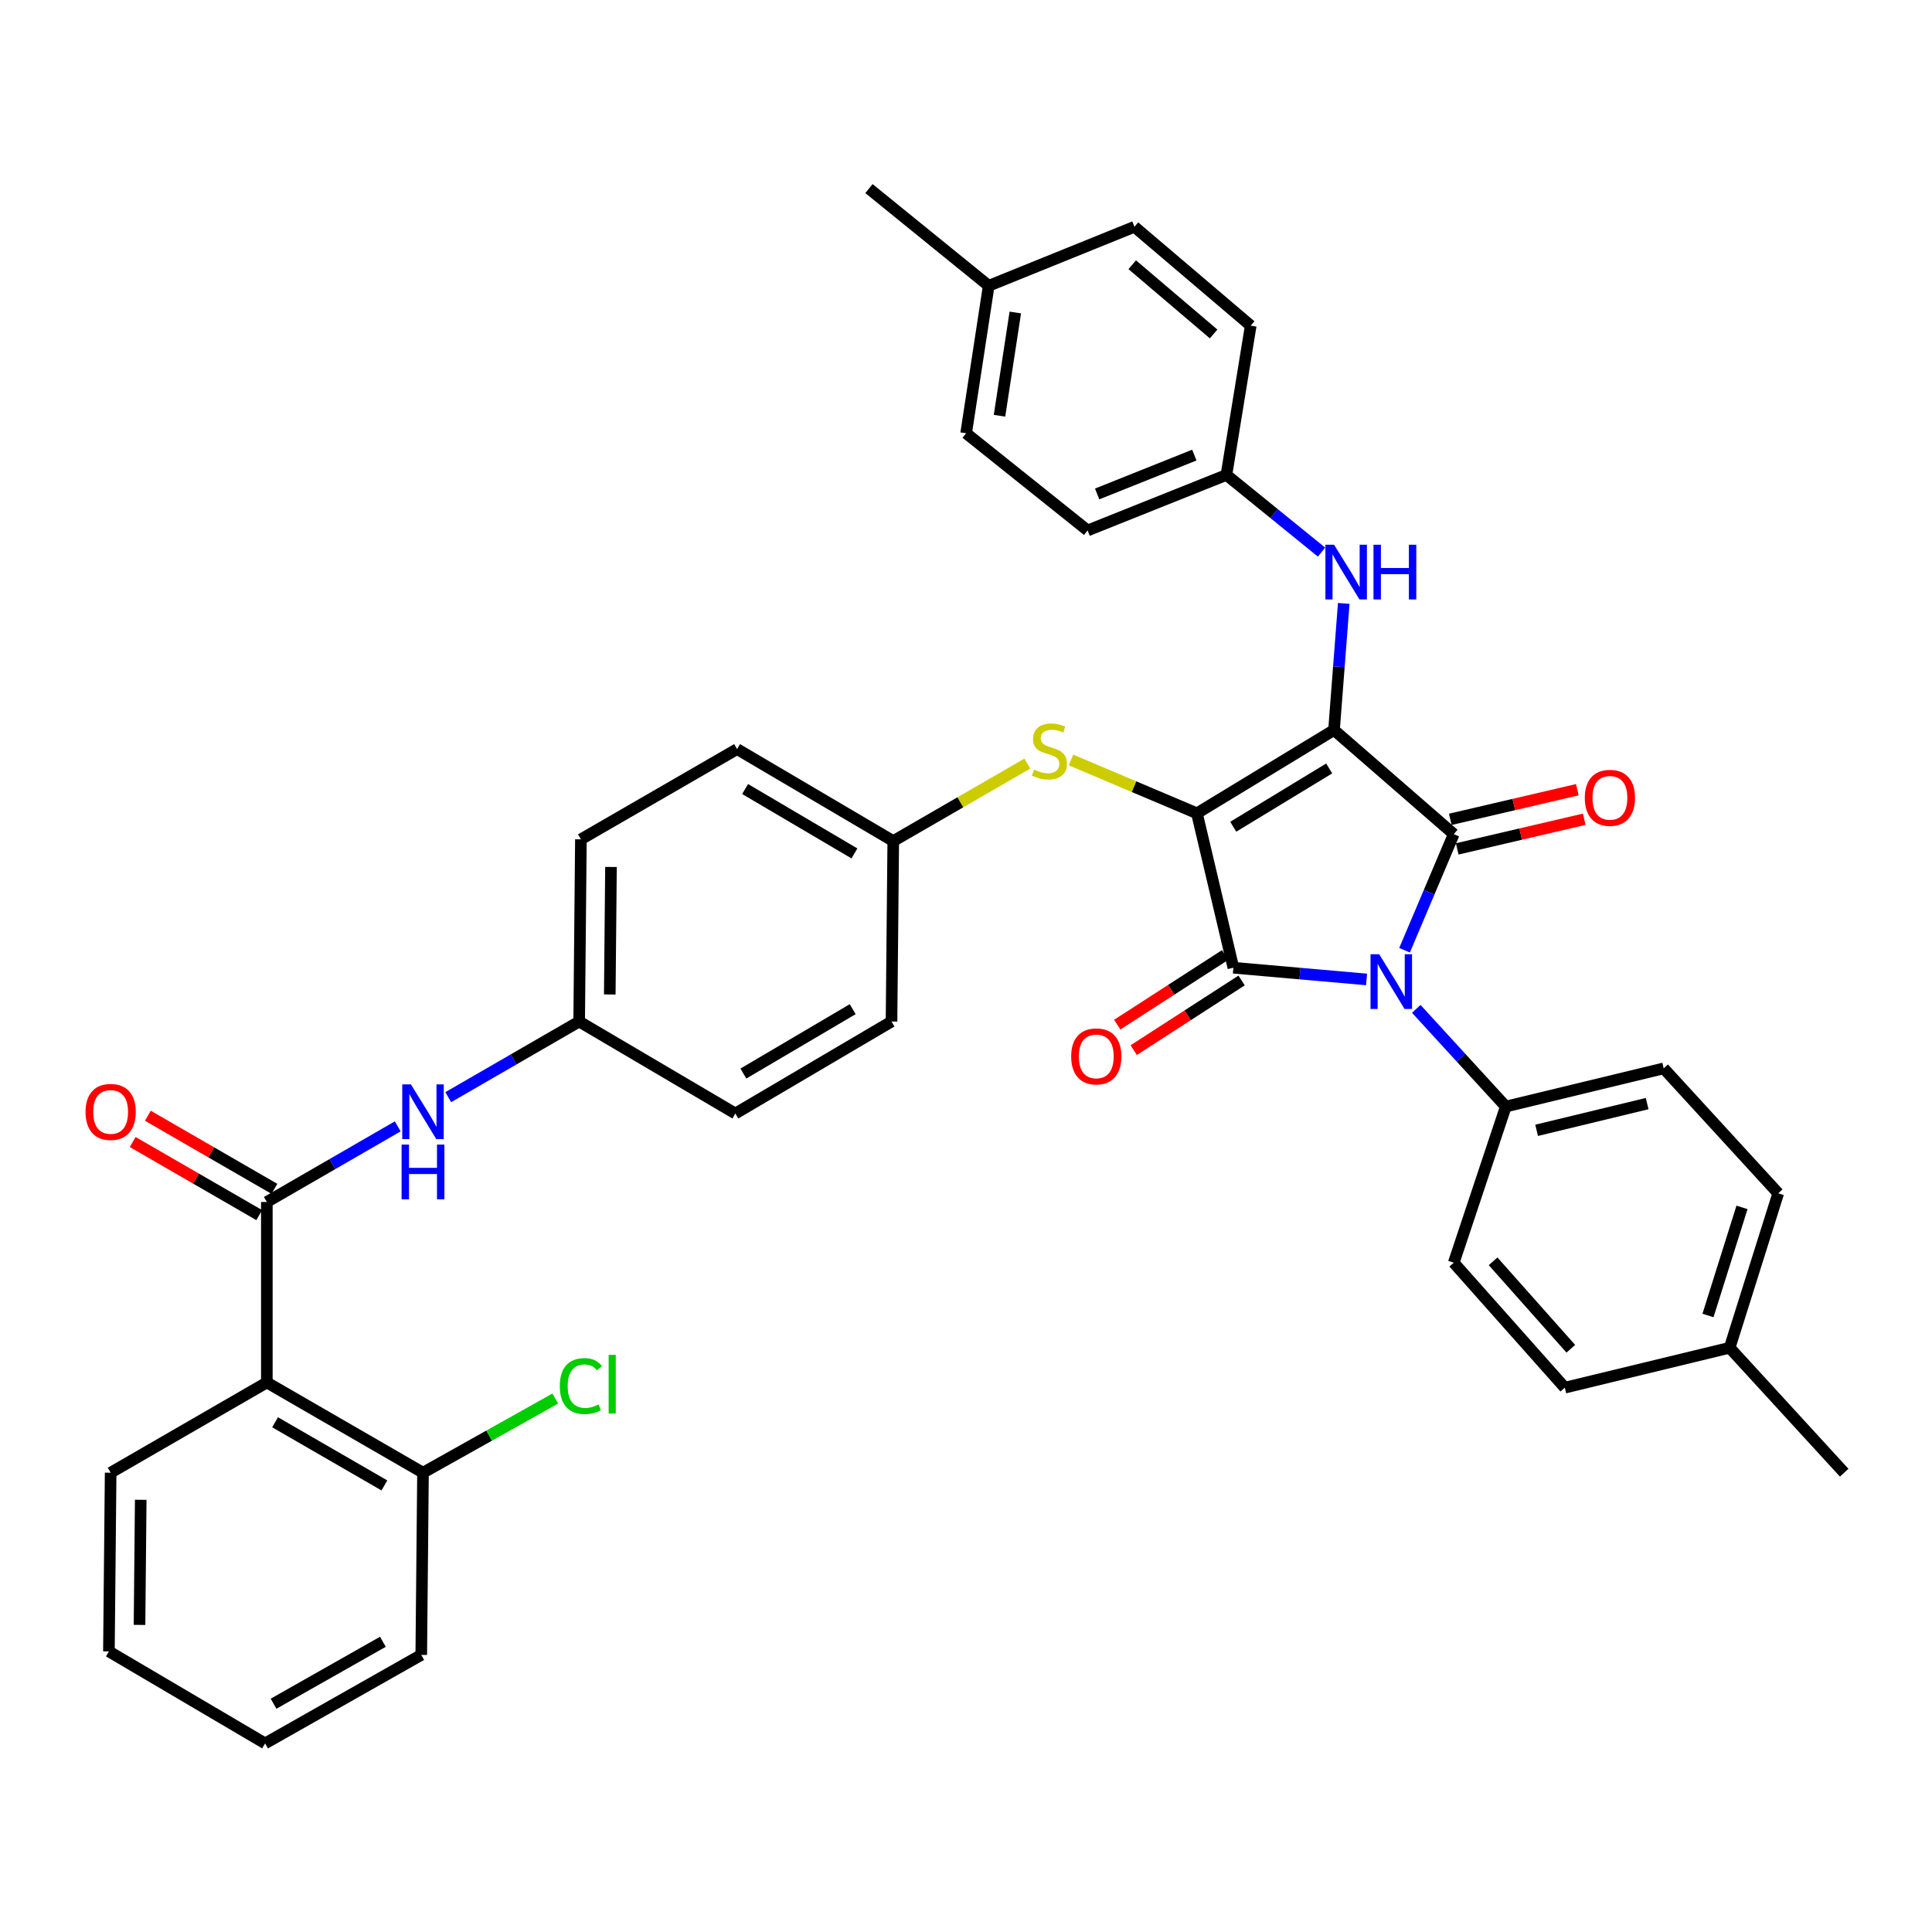 <?xml version='1.0' encoding='iso-8859-1'?>
<svg version='1.1' baseProfile='full'
              xmlns='http://www.w3.org/2000/svg'
                      xmlns:rdkit='http://www.rdkit.org/xml'
                      xmlns:xlink='http://www.w3.org/1999/xlink'
                  xml:space='preserve'
width='1000px' height='1000px' viewBox='0 0 1000 1000'>
<!-- END OF HEADER -->
<rect style='opacity:1.0;fill:#FFFFFF;stroke:none' width='1000' height='1000' x='0' y='0'> </rect>
<path class='bond-0' d='M 232.017,567.894 L 265.896,548.318' style='fill:none;fill-rule:evenodd;stroke:#0000FF;stroke-width:6px;stroke-linecap:butt;stroke-linejoin:miter;stroke-opacity:1' />
<path class='bond-0' d='M 265.896,548.318 L 299.775,528.741' style='fill:none;fill-rule:evenodd;stroke:#000000;stroke-width:6px;stroke-linecap:butt;stroke-linejoin:miter;stroke-opacity:1' />
<path class='bond-1' d='M 205.87,583.001 L 171.991,602.574' style='fill:none;fill-rule:evenodd;stroke:#0000FF;stroke-width:6px;stroke-linecap:butt;stroke-linejoin:miter;stroke-opacity:1' />
<path class='bond-1' d='M 171.991,602.574 L 138.112,622.147' style='fill:none;fill-rule:evenodd;stroke:#000000;stroke-width:6px;stroke-linecap:butt;stroke-linejoin:miter;stroke-opacity:1' />
<path class='bond-2' d='M 619.526,420.965 L 690.481,377.853' style='fill:none;fill-rule:evenodd;stroke:#000000;stroke-width:6px;stroke-linecap:butt;stroke-linejoin:miter;stroke-opacity:1' />
<path class='bond-2' d='M 638.324,427.921 L 687.993,397.743' style='fill:none;fill-rule:evenodd;stroke:#000000;stroke-width:6px;stroke-linecap:butt;stroke-linejoin:miter;stroke-opacity:1' />
<path class='bond-3' d='M 619.526,420.965 L 638.39,500.899' style='fill:none;fill-rule:evenodd;stroke:#000000;stroke-width:6px;stroke-linecap:butt;stroke-linejoin:miter;stroke-opacity:1' />
<path class='bond-4' d='M 619.526,420.965 L 586.929,407.159' style='fill:none;fill-rule:evenodd;stroke:#000000;stroke-width:6px;stroke-linecap:butt;stroke-linejoin:miter;stroke-opacity:1' />
<path class='bond-4' d='M 586.929,407.159 L 554.331,393.353' style='fill:none;fill-rule:evenodd;stroke:#CCCC00;stroke-width:6px;stroke-linecap:butt;stroke-linejoin:miter;stroke-opacity:1' />
<path class='bond-5' d='M 690.481,377.853 L 752.457,431.741' style='fill:none;fill-rule:evenodd;stroke:#000000;stroke-width:6px;stroke-linecap:butt;stroke-linejoin:miter;stroke-opacity:1' />
<path class='bond-6' d='M 690.481,377.853 L 693.002,345.088' style='fill:none;fill-rule:evenodd;stroke:#000000;stroke-width:6px;stroke-linecap:butt;stroke-linejoin:miter;stroke-opacity:1' />
<path class='bond-6' d='M 693.002,345.088 L 695.524,312.324' style='fill:none;fill-rule:evenodd;stroke:#0000FF;stroke-width:6px;stroke-linecap:butt;stroke-linejoin:miter;stroke-opacity:1' />
<path class='bond-7' d='M 752.457,431.741 L 739.727,461.794' style='fill:none;fill-rule:evenodd;stroke:#000000;stroke-width:6px;stroke-linecap:butt;stroke-linejoin:miter;stroke-opacity:1' />
<path class='bond-7' d='M 739.727,461.794 L 726.997,491.847' style='fill:none;fill-rule:evenodd;stroke:#0000FF;stroke-width:6px;stroke-linecap:butt;stroke-linejoin:miter;stroke-opacity:1' />
<path class='bond-8' d='M 754.242,439.389 L 787.12,431.716' style='fill:none;fill-rule:evenodd;stroke:#000000;stroke-width:6px;stroke-linecap:butt;stroke-linejoin:miter;stroke-opacity:1' />
<path class='bond-8' d='M 787.12,431.716 L 819.998,424.043' style='fill:none;fill-rule:evenodd;stroke:#FF0000;stroke-width:6px;stroke-linecap:butt;stroke-linejoin:miter;stroke-opacity:1' />
<path class='bond-8' d='M 750.672,424.094 L 783.551,416.421' style='fill:none;fill-rule:evenodd;stroke:#000000;stroke-width:6px;stroke-linecap:butt;stroke-linejoin:miter;stroke-opacity:1' />
<path class='bond-8' d='M 783.551,416.421 L 816.429,408.748' style='fill:none;fill-rule:evenodd;stroke:#FF0000;stroke-width:6px;stroke-linecap:butt;stroke-linejoin:miter;stroke-opacity:1' />
<path class='bond-9' d='M 733.054,522.189 L 756.227,547.471' style='fill:none;fill-rule:evenodd;stroke:#0000FF;stroke-width:6px;stroke-linecap:butt;stroke-linejoin:miter;stroke-opacity:1' />
<path class='bond-9' d='M 756.227,547.471 L 779.401,572.752' style='fill:none;fill-rule:evenodd;stroke:#000000;stroke-width:6px;stroke-linecap:butt;stroke-linejoin:miter;stroke-opacity:1' />
<path class='bond-10' d='M 707.33,506.956 L 672.86,503.927' style='fill:none;fill-rule:evenodd;stroke:#0000FF;stroke-width:6px;stroke-linecap:butt;stroke-linejoin:miter;stroke-opacity:1' />
<path class='bond-10' d='M 672.86,503.927 L 638.39,500.899' style='fill:none;fill-rule:evenodd;stroke:#000000;stroke-width:6px;stroke-linecap:butt;stroke-linejoin:miter;stroke-opacity:1' />
<path class='bond-11' d='M 634.131,494.301 L 606.209,512.327' style='fill:none;fill-rule:evenodd;stroke:#000000;stroke-width:6px;stroke-linecap:butt;stroke-linejoin:miter;stroke-opacity:1' />
<path class='bond-11' d='M 606.209,512.327 L 578.287,530.354' style='fill:none;fill-rule:evenodd;stroke:#FF0000;stroke-width:6px;stroke-linecap:butt;stroke-linejoin:miter;stroke-opacity:1' />
<path class='bond-11' d='M 642.649,507.496 L 614.728,525.522' style='fill:none;fill-rule:evenodd;stroke:#000000;stroke-width:6px;stroke-linecap:butt;stroke-linejoin:miter;stroke-opacity:1' />
<path class='bond-11' d='M 614.728,525.522 L 586.806,543.548' style='fill:none;fill-rule:evenodd;stroke:#FF0000;stroke-width:6px;stroke-linecap:butt;stroke-linejoin:miter;stroke-opacity:1' />
<path class='bond-12' d='M 684.036,285.779 L 659.416,265.8' style='fill:none;fill-rule:evenodd;stroke:#0000FF;stroke-width:6px;stroke-linecap:butt;stroke-linejoin:miter;stroke-opacity:1' />
<path class='bond-12' d='M 659.416,265.8 L 634.795,245.821' style='fill:none;fill-rule:evenodd;stroke:#000000;stroke-width:6px;stroke-linecap:butt;stroke-linejoin:miter;stroke-opacity:1' />
<path class='bond-13' d='M 531.765,395.225 L 497.056,415.28' style='fill:none;fill-rule:evenodd;stroke:#CCCC00;stroke-width:6px;stroke-linecap:butt;stroke-linejoin:miter;stroke-opacity:1' />
<path class='bond-13' d='M 497.056,415.28 L 462.347,435.336' style='fill:none;fill-rule:evenodd;stroke:#000000;stroke-width:6px;stroke-linecap:butt;stroke-linejoin:miter;stroke-opacity:1' />
<path class='bond-14' d='M 462.347,435.336 L 381.515,387.731' style='fill:none;fill-rule:evenodd;stroke:#000000;stroke-width:6px;stroke-linecap:butt;stroke-linejoin:miter;stroke-opacity:1' />
<path class='bond-14' d='M 442.252,441.728 L 385.669,408.404' style='fill:none;fill-rule:evenodd;stroke:#000000;stroke-width:6px;stroke-linecap:butt;stroke-linejoin:miter;stroke-opacity:1' />
<path class='bond-15' d='M 462.347,435.336 L 461.448,528.741' style='fill:none;fill-rule:evenodd;stroke:#000000;stroke-width:6px;stroke-linecap:butt;stroke-linejoin:miter;stroke-opacity:1' />
<path class='bond-16' d='M 299.775,528.741 L 380.616,576.347' style='fill:none;fill-rule:evenodd;stroke:#000000;stroke-width:6px;stroke-linecap:butt;stroke-linejoin:miter;stroke-opacity:1' />
<path class='bond-17' d='M 299.775,528.741 L 300.674,434.437' style='fill:none;fill-rule:evenodd;stroke:#000000;stroke-width:6px;stroke-linecap:butt;stroke-linejoin:miter;stroke-opacity:1' />
<path class='bond-17' d='M 315.615,514.745 L 316.244,448.733' style='fill:none;fill-rule:evenodd;stroke:#000000;stroke-width:6px;stroke-linecap:butt;stroke-linejoin:miter;stroke-opacity:1' />
<path class='bond-18' d='M 381.515,387.731 L 300.674,434.437' style='fill:none;fill-rule:evenodd;stroke:#000000;stroke-width:6px;stroke-linecap:butt;stroke-linejoin:miter;stroke-opacity:1' />
<path class='bond-19' d='M 634.795,245.821 L 647.368,168.575' style='fill:none;fill-rule:evenodd;stroke:#000000;stroke-width:6px;stroke-linecap:butt;stroke-linejoin:miter;stroke-opacity:1' />
<path class='bond-20' d='M 634.795,245.821 L 562.942,274.562' style='fill:none;fill-rule:evenodd;stroke:#000000;stroke-width:6px;stroke-linecap:butt;stroke-linejoin:miter;stroke-opacity:1' />
<path class='bond-20' d='M 618.184,235.55 L 567.887,255.669' style='fill:none;fill-rule:evenodd;stroke:#000000;stroke-width:6px;stroke-linecap:butt;stroke-linejoin:miter;stroke-opacity:1' />
<path class='bond-21' d='M 511.75,147.922 L 500.067,224.261' style='fill:none;fill-rule:evenodd;stroke:#000000;stroke-width:6px;stroke-linecap:butt;stroke-linejoin:miter;stroke-opacity:1' />
<path class='bond-21' d='M 525.522,161.749 L 517.344,215.186' style='fill:none;fill-rule:evenodd;stroke:#000000;stroke-width:6px;stroke-linecap:butt;stroke-linejoin:miter;stroke-opacity:1' />
<path class='bond-22' d='M 511.75,147.922 L 449.773,97.62' style='fill:none;fill-rule:evenodd;stroke:#000000;stroke-width:6px;stroke-linecap:butt;stroke-linejoin:miter;stroke-opacity:1' />
<path class='bond-23' d='M 511.75,147.922 L 587.189,117.383' style='fill:none;fill-rule:evenodd;stroke:#000000;stroke-width:6px;stroke-linecap:butt;stroke-linejoin:miter;stroke-opacity:1' />
<path class='bond-24' d='M 647.368,168.575 L 587.189,117.383' style='fill:none;fill-rule:evenodd;stroke:#000000;stroke-width:6px;stroke-linecap:butt;stroke-linejoin:miter;stroke-opacity:1' />
<path class='bond-24' d='M 628.165,172.859 L 586.04,137.025' style='fill:none;fill-rule:evenodd;stroke:#000000;stroke-width:6px;stroke-linecap:butt;stroke-linejoin:miter;stroke-opacity:1' />
<path class='bond-25' d='M 779.401,572.752 L 752.457,653.584' style='fill:none;fill-rule:evenodd;stroke:#000000;stroke-width:6px;stroke-linecap:butt;stroke-linejoin:miter;stroke-opacity:1' />
<path class='bond-26' d='M 779.401,572.752 L 861.132,552.989' style='fill:none;fill-rule:evenodd;stroke:#000000;stroke-width:6px;stroke-linecap:butt;stroke-linejoin:miter;stroke-opacity:1' />
<path class='bond-26' d='M 795.352,585.054 L 852.563,571.219' style='fill:none;fill-rule:evenodd;stroke:#000000;stroke-width:6px;stroke-linecap:butt;stroke-linejoin:miter;stroke-opacity:1' />
<path class='bond-27' d='M 895.265,697.595 L 920.412,617.662' style='fill:none;fill-rule:evenodd;stroke:#000000;stroke-width:6px;stroke-linecap:butt;stroke-linejoin:miter;stroke-opacity:1' />
<path class='bond-27' d='M 884.055,680.892 L 901.658,624.939' style='fill:none;fill-rule:evenodd;stroke:#000000;stroke-width:6px;stroke-linecap:butt;stroke-linejoin:miter;stroke-opacity:1' />
<path class='bond-28' d='M 895.265,697.595 L 954.545,762.268' style='fill:none;fill-rule:evenodd;stroke:#000000;stroke-width:6px;stroke-linecap:butt;stroke-linejoin:miter;stroke-opacity:1' />
<path class='bond-29' d='M 895.265,697.595 L 809.94,718.257' style='fill:none;fill-rule:evenodd;stroke:#000000;stroke-width:6px;stroke-linecap:butt;stroke-linejoin:miter;stroke-opacity:1' />
<path class='bond-30' d='M 752.457,653.584 L 809.94,718.257' style='fill:none;fill-rule:evenodd;stroke:#000000;stroke-width:6px;stroke-linecap:butt;stroke-linejoin:miter;stroke-opacity:1' />
<path class='bond-30' d='M 772.818,652.851 L 813.056,698.122' style='fill:none;fill-rule:evenodd;stroke:#000000;stroke-width:6px;stroke-linecap:butt;stroke-linejoin:miter;stroke-opacity:1' />
<path class='bond-31' d='M 861.132,552.989 L 920.412,617.662' style='fill:none;fill-rule:evenodd;stroke:#000000;stroke-width:6px;stroke-linecap:butt;stroke-linejoin:miter;stroke-opacity:1' />
<path class='bond-32' d='M 562.942,274.562 L 500.067,224.261' style='fill:none;fill-rule:evenodd;stroke:#000000;stroke-width:6px;stroke-linecap:butt;stroke-linejoin:miter;stroke-opacity:1' />
<path class='bond-33' d='M 461.448,528.741 L 380.616,576.347' style='fill:none;fill-rule:evenodd;stroke:#000000;stroke-width:6px;stroke-linecap:butt;stroke-linejoin:miter;stroke-opacity:1' />
<path class='bond-33' d='M 441.353,522.349 L 384.771,555.673' style='fill:none;fill-rule:evenodd;stroke:#000000;stroke-width:6px;stroke-linecap:butt;stroke-linejoin:miter;stroke-opacity:1' />
<path class='bond-34' d='M 138.112,715.561 L 138.112,622.147' style='fill:none;fill-rule:evenodd;stroke:#000000;stroke-width:6px;stroke-linecap:butt;stroke-linejoin:miter;stroke-opacity:1' />
<path class='bond-35' d='M 138.112,715.561 L 218.943,762.268' style='fill:none;fill-rule:evenodd;stroke:#000000;stroke-width:6px;stroke-linecap:butt;stroke-linejoin:miter;stroke-opacity:1' />
<path class='bond-35' d='M 142.379,736.165 L 198.961,768.86' style='fill:none;fill-rule:evenodd;stroke:#000000;stroke-width:6px;stroke-linecap:butt;stroke-linejoin:miter;stroke-opacity:1' />
<path class='bond-36' d='M 138.112,715.561 L 57.271,762.268' style='fill:none;fill-rule:evenodd;stroke:#000000;stroke-width:6px;stroke-linecap:butt;stroke-linejoin:miter;stroke-opacity:1' />
<path class='bond-37' d='M 142.04,615.347 L 109.286,596.427' style='fill:none;fill-rule:evenodd;stroke:#000000;stroke-width:6px;stroke-linecap:butt;stroke-linejoin:miter;stroke-opacity:1' />
<path class='bond-37' d='M 109.286,596.427 L 76.533,577.506' style='fill:none;fill-rule:evenodd;stroke:#FF0000;stroke-width:6px;stroke-linecap:butt;stroke-linejoin:miter;stroke-opacity:1' />
<path class='bond-37' d='M 134.184,628.946 L 101.43,610.026' style='fill:none;fill-rule:evenodd;stroke:#000000;stroke-width:6px;stroke-linecap:butt;stroke-linejoin:miter;stroke-opacity:1' />
<path class='bond-37' d='M 101.43,610.026 L 68.677,591.106' style='fill:none;fill-rule:evenodd;stroke:#FF0000;stroke-width:6px;stroke-linecap:butt;stroke-linejoin:miter;stroke-opacity:1' />
<path class='bond-38' d='M 218.943,762.268 L 253.178,743.08' style='fill:none;fill-rule:evenodd;stroke:#000000;stroke-width:6px;stroke-linecap:butt;stroke-linejoin:miter;stroke-opacity:1' />
<path class='bond-38' d='M 253.178,743.08 L 287.412,723.892' style='fill:none;fill-rule:evenodd;stroke:#00CC00;stroke-width:6px;stroke-linecap:butt;stroke-linejoin:miter;stroke-opacity:1' />
<path class='bond-39' d='M 218.943,762.268 L 218.045,856.571' style='fill:none;fill-rule:evenodd;stroke:#000000;stroke-width:6px;stroke-linecap:butt;stroke-linejoin:miter;stroke-opacity:1' />
<path class='bond-40' d='M 57.271,762.268 L 56.372,854.774' style='fill:none;fill-rule:evenodd;stroke:#000000;stroke-width:6px;stroke-linecap:butt;stroke-linejoin:miter;stroke-opacity:1' />
<path class='bond-40' d='M 72.841,776.296 L 72.212,841.051' style='fill:none;fill-rule:evenodd;stroke:#000000;stroke-width:6px;stroke-linecap:butt;stroke-linejoin:miter;stroke-opacity:1' />
<path class='bond-41' d='M 218.045,856.571 L 137.213,902.38' style='fill:none;fill-rule:evenodd;stroke:#000000;stroke-width:6px;stroke-linecap:butt;stroke-linejoin:miter;stroke-opacity:1' />
<path class='bond-41' d='M 198.176,849.779 L 141.594,881.844' style='fill:none;fill-rule:evenodd;stroke:#000000;stroke-width:6px;stroke-linecap:butt;stroke-linejoin:miter;stroke-opacity:1' />
<path class='bond-42' d='M 56.372,854.774 L 137.213,902.38' style='fill:none;fill-rule:evenodd;stroke:#000000;stroke-width:6px;stroke-linecap:butt;stroke-linejoin:miter;stroke-opacity:1' />
<path  class='atom-0' d='M 212.683 561.288
L 221.963 576.288
Q 222.883 577.768, 224.363 580.448
Q 225.843 583.128, 225.923 583.288
L 225.923 561.288
L 229.683 561.288
L 229.683 589.608
L 225.803 589.608
L 215.843 573.208
Q 214.683 571.288, 213.443 569.088
Q 212.243 566.888, 211.883 566.208
L 211.883 589.608
L 208.203 589.608
L 208.203 561.288
L 212.683 561.288
' fill='#0000FF'/>
<path  class='atom-0' d='M 207.863 592.44
L 211.703 592.44
L 211.703 604.48
L 226.183 604.48
L 226.183 592.44
L 230.023 592.44
L 230.023 620.76
L 226.183 620.76
L 226.183 607.68
L 211.703 607.68
L 211.703 620.76
L 207.863 620.76
L 207.863 592.44
' fill='#0000FF'/>
<path  class='atom-4' d='M 713.861 493.92
L 723.141 508.92
Q 724.061 510.4, 725.541 513.08
Q 727.021 515.76, 727.101 515.92
L 727.101 493.92
L 730.861 493.92
L 730.861 522.24
L 726.981 522.24
L 717.021 505.84
Q 715.861 503.92, 714.621 501.72
Q 713.421 499.52, 713.061 498.84
L 713.061 522.24
L 709.381 522.24
L 709.381 493.92
L 713.861 493.92
' fill='#0000FF'/>
<path  class='atom-6' d='M 690.512 281.954
L 699.792 296.954
Q 700.712 298.434, 702.192 301.114
Q 703.672 303.794, 703.752 303.954
L 703.752 281.954
L 707.512 281.954
L 707.512 310.274
L 703.632 310.274
L 693.672 293.874
Q 692.512 291.954, 691.272 289.754
Q 690.072 287.554, 689.712 286.874
L 689.712 310.274
L 686.032 310.274
L 686.032 281.954
L 690.512 281.954
' fill='#0000FF'/>
<path  class='atom-6' d='M 710.912 281.954
L 714.752 281.954
L 714.752 293.994
L 729.232 293.994
L 729.232 281.954
L 733.072 281.954
L 733.072 310.274
L 729.232 310.274
L 729.232 297.194
L 714.752 297.194
L 714.752 310.274
L 710.912 310.274
L 710.912 281.954
' fill='#0000FF'/>
<path  class='atom-7' d='M 535.179 398.349
Q 535.499 398.469, 536.819 399.029
Q 538.139 399.589, 539.579 399.949
Q 541.059 400.269, 542.499 400.269
Q 545.179 400.269, 546.739 398.989
Q 548.299 397.669, 548.299 395.389
Q 548.299 393.829, 547.499 392.869
Q 546.739 391.909, 545.539 391.389
Q 544.339 390.869, 542.339 390.269
Q 539.819 389.509, 538.299 388.789
Q 536.819 388.069, 535.739 386.549
Q 534.699 385.029, 534.699 382.469
Q 534.699 378.909, 537.099 376.709
Q 539.539 374.509, 544.339 374.509
Q 547.619 374.509, 551.339 376.069
L 550.419 379.149
Q 547.019 377.749, 544.459 377.749
Q 541.699 377.749, 540.179 378.909
Q 538.659 380.029, 538.699 381.989
Q 538.699 383.509, 539.459 384.429
Q 540.259 385.349, 541.379 385.869
Q 542.539 386.389, 544.459 386.989
Q 547.019 387.789, 548.539 388.589
Q 550.059 389.389, 551.139 391.029
Q 552.259 392.629, 552.259 395.389
Q 552.259 399.309, 549.619 401.429
Q 547.019 403.509, 542.659 403.509
Q 540.139 403.509, 538.219 402.949
Q 536.339 402.429, 534.099 401.509
L 535.179 398.349
' fill='#CCCC00'/>
<path  class='atom-8' d='M 554.435 546.787
Q 554.435 539.987, 557.795 536.187
Q 561.155 532.387, 567.435 532.387
Q 573.715 532.387, 577.075 536.187
Q 580.435 539.987, 580.435 546.787
Q 580.435 553.667, 577.035 557.587
Q 573.635 561.467, 567.435 561.467
Q 561.195 561.467, 557.795 557.587
Q 554.435 553.707, 554.435 546.787
M 567.435 558.267
Q 571.755 558.267, 574.075 555.387
Q 576.435 552.467, 576.435 546.787
Q 576.435 541.227, 574.075 538.427
Q 571.755 535.587, 567.435 535.587
Q 563.115 535.587, 560.755 538.387
Q 558.435 541.187, 558.435 546.787
Q 558.435 552.507, 560.755 555.387
Q 563.115 558.267, 567.435 558.267
' fill='#FF0000'/>
<path  class='atom-9' d='M 820.289 412.957
Q 820.289 406.157, 823.649 402.357
Q 827.009 398.557, 833.289 398.557
Q 839.569 398.557, 842.929 402.357
Q 846.289 406.157, 846.289 412.957
Q 846.289 419.837, 842.889 423.757
Q 839.489 427.637, 833.289 427.637
Q 827.049 427.637, 823.649 423.757
Q 820.289 419.877, 820.289 412.957
M 833.289 424.437
Q 837.609 424.437, 839.929 421.557
Q 842.289 418.637, 842.289 412.957
Q 842.289 407.397, 839.929 404.597
Q 837.609 401.757, 833.289 401.757
Q 828.969 401.757, 826.609 404.557
Q 824.289 407.357, 824.289 412.957
Q 824.289 418.677, 826.609 421.557
Q 828.969 424.437, 833.289 424.437
' fill='#FF0000'/>
<path  class='atom-33' d='M 44.271 575.528
Q 44.271 568.728, 47.631 564.928
Q 50.991 561.128, 57.271 561.128
Q 63.551 561.128, 66.911 564.928
Q 70.271 568.728, 70.271 575.528
Q 70.271 582.408, 66.871 586.328
Q 63.471 590.208, 57.271 590.208
Q 51.031 590.208, 47.631 586.328
Q 44.271 582.448, 44.271 575.528
M 57.271 587.008
Q 61.591 587.008, 63.911 584.128
Q 66.271 581.208, 66.271 575.528
Q 66.271 569.968, 63.911 567.168
Q 61.591 564.328, 57.271 564.328
Q 52.951 564.328, 50.591 567.128
Q 48.271 569.928, 48.271 575.528
Q 48.271 581.248, 50.591 584.128
Q 52.951 587.008, 57.271 587.008
' fill='#FF0000'/>
<path  class='atom-34' d='M 289.754 717.439
Q 289.754 710.399, 293.034 706.719
Q 296.354 702.999, 302.634 702.999
Q 308.474 702.999, 311.594 707.119
L 308.954 709.279
Q 306.674 706.279, 302.634 706.279
Q 298.354 706.279, 296.074 709.159
Q 293.834 711.999, 293.834 717.439
Q 293.834 723.039, 296.154 725.919
Q 298.514 728.799, 303.074 728.799
Q 306.194 728.799, 309.834 726.919
L 310.954 729.919
Q 309.474 730.879, 307.234 731.439
Q 304.994 731.999, 302.514 731.999
Q 296.354 731.999, 293.034 728.239
Q 289.754 724.479, 289.754 717.439
' fill='#00CC00'/>
<path  class='atom-34' d='M 315.034 701.279
L 318.714 701.279
L 318.714 731.639
L 315.034 731.639
L 315.034 701.279
' fill='#00CC00'/>
</svg>
